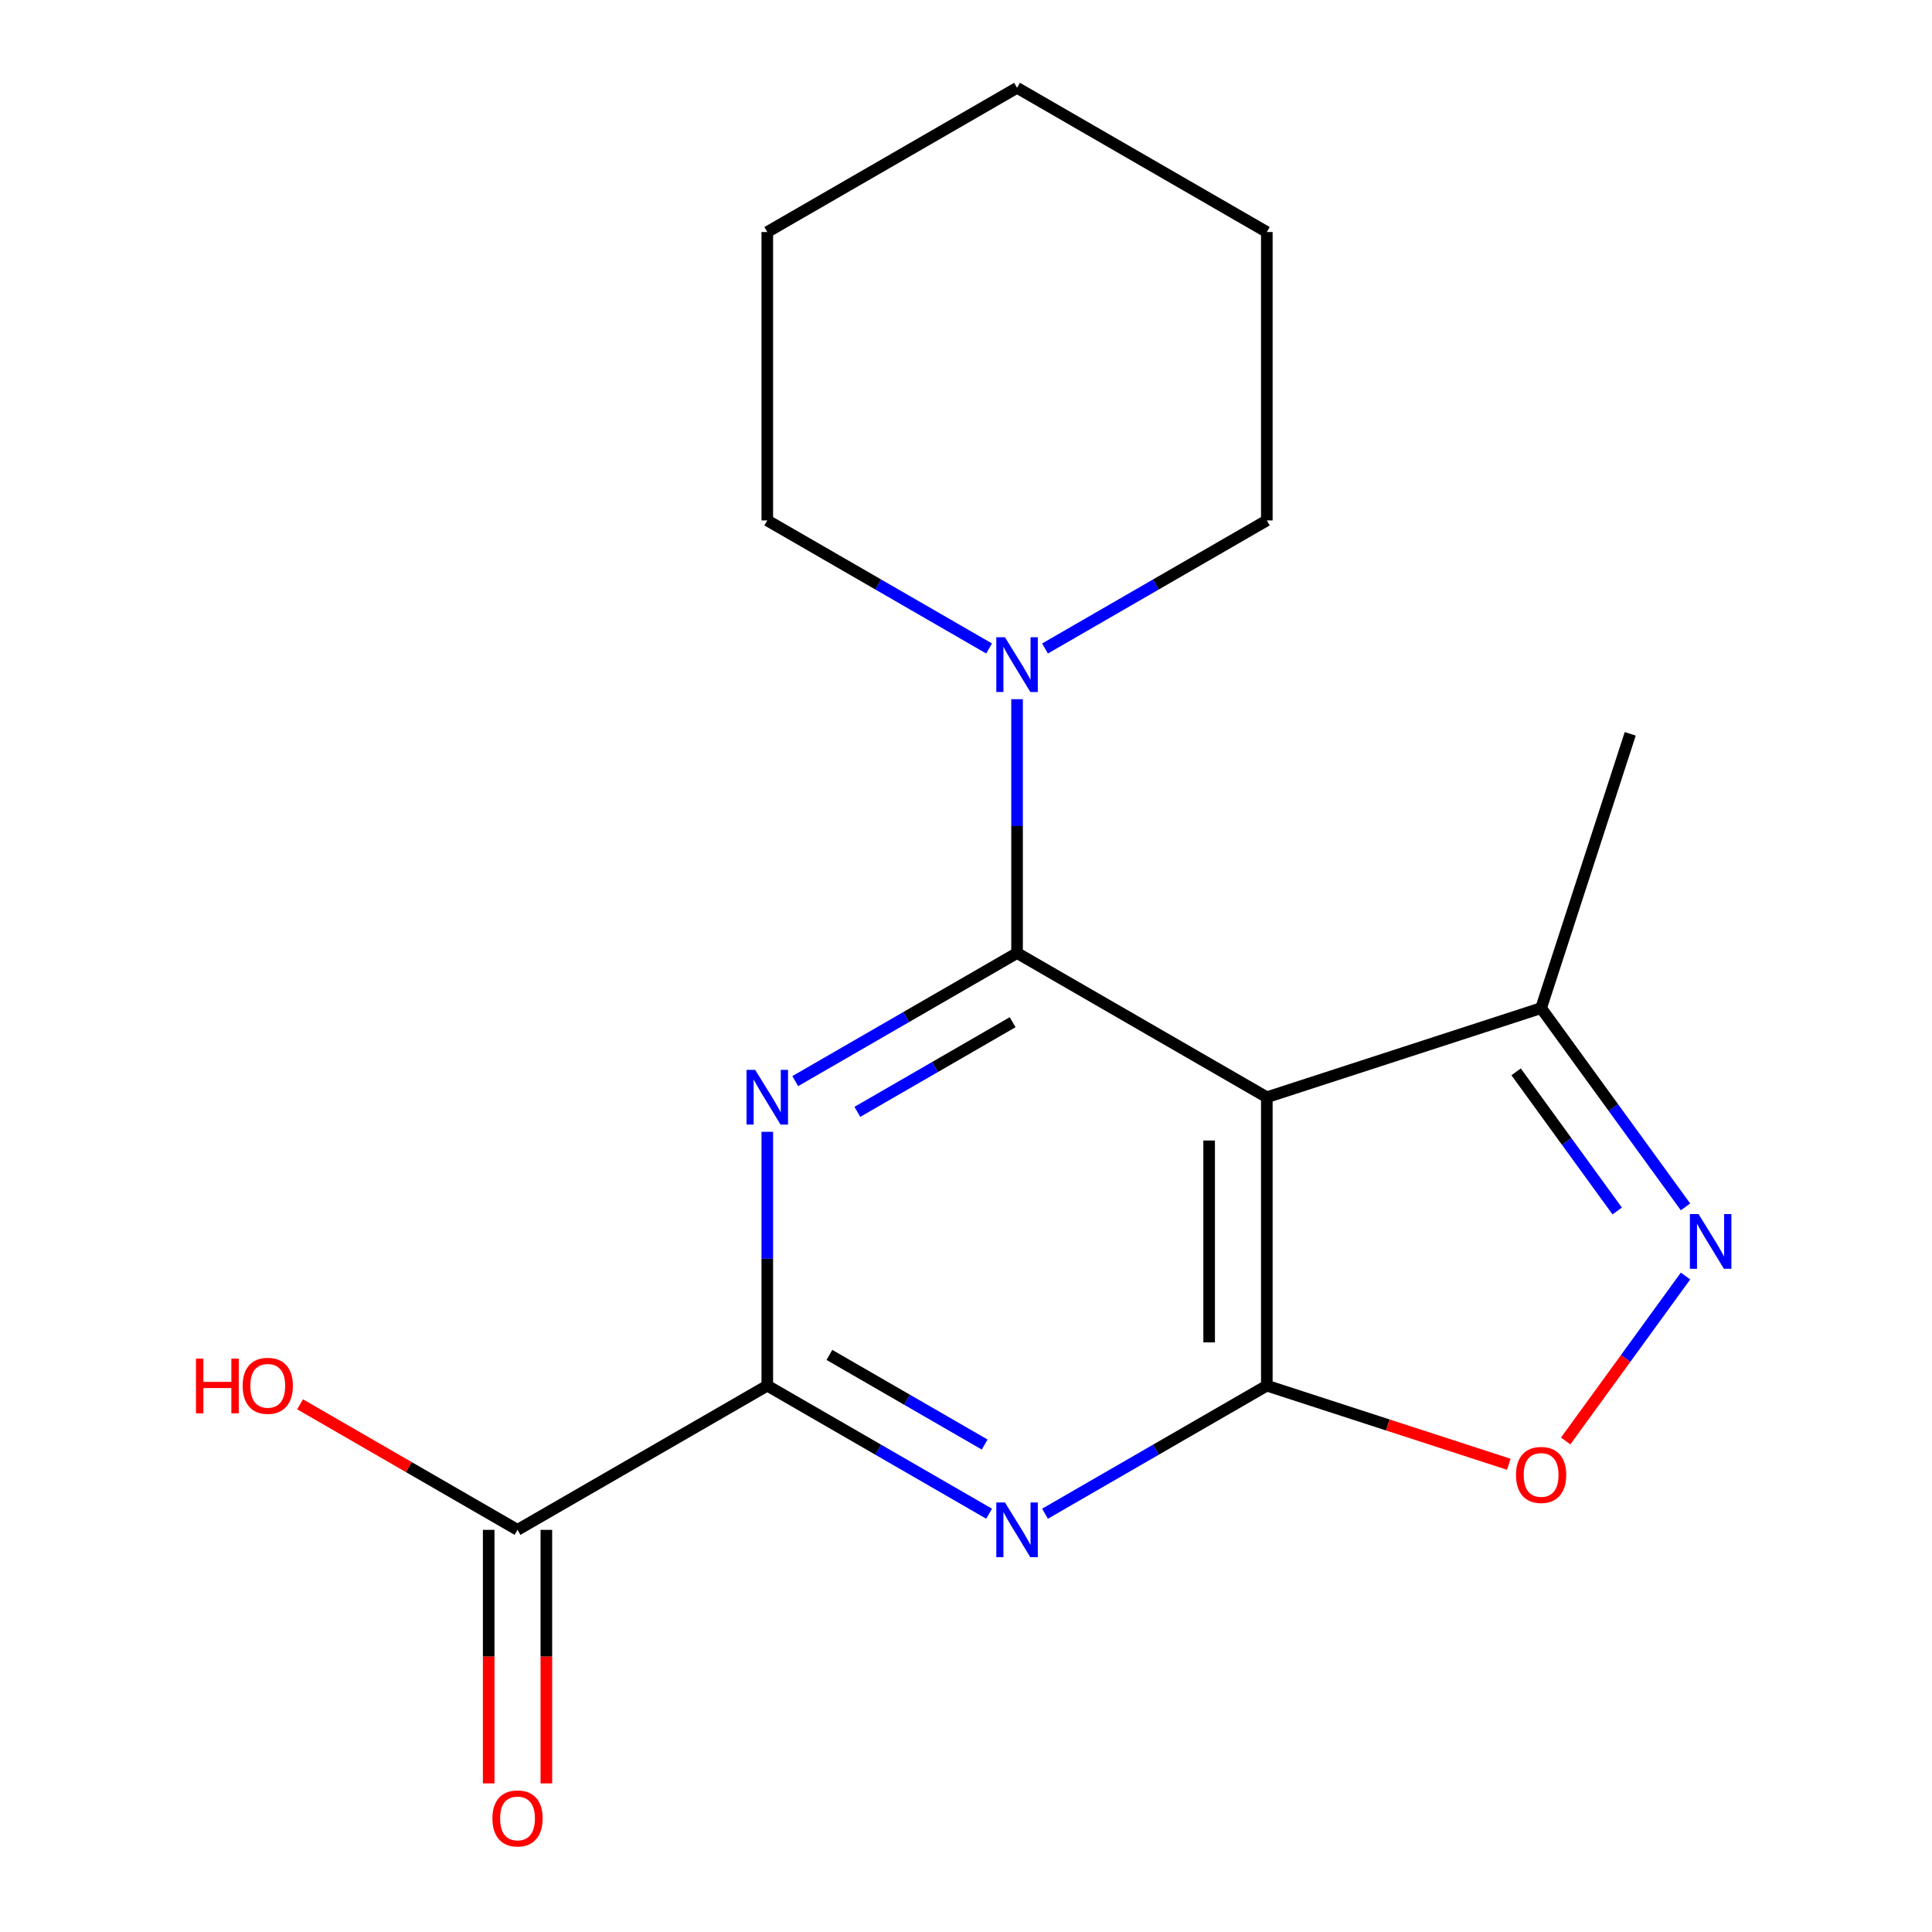 <?xml version='1.0' encoding='iso-8859-1'?>
<svg version='1.1' baseProfile='full'
              xmlns='http://www.w3.org/2000/svg'
                      xmlns:rdkit='http://www.rdkit.org/xml'
                      xmlns:xlink='http://www.w3.org/1999/xlink'
                  xml:space='preserve'
width='1000px' height='1000px' viewBox='0 0 1000 1000'>
<!-- END OF HEADER -->
<rect style='opacity:1.0;fill:#FFFFFF;stroke:none' width='1000' height='1000' x='0' y='0'> </rect>
<path class='bond-0' d='M 526.428,493.292 L 469.024,526.434' style='fill:none;fill-rule:evenodd;stroke:#000000;stroke-width:6px;stroke-linecap:butt;stroke-linejoin:miter;stroke-opacity:1' />
<path class='bond-0' d='M 469.024,526.434 L 411.62,559.577' style='fill:none;fill-rule:evenodd;stroke:#0000FF;stroke-width:6px;stroke-linecap:butt;stroke-linejoin:miter;stroke-opacity:1' />
<path class='bond-0' d='M 524.134,529.091 L 483.952,552.29' style='fill:none;fill-rule:evenodd;stroke:#000000;stroke-width:6px;stroke-linecap:butt;stroke-linejoin:miter;stroke-opacity:1' />
<path class='bond-0' d='M 483.952,552.29 L 443.769,575.49' style='fill:none;fill-rule:evenodd;stroke:#0000FF;stroke-width:6px;stroke-linecap:butt;stroke-linejoin:miter;stroke-opacity:1' />
<path class='bond-2' d='M 526.428,493.292 L 655.707,567.932' style='fill:none;fill-rule:evenodd;stroke:#000000;stroke-width:6px;stroke-linecap:butt;stroke-linejoin:miter;stroke-opacity:1' />
<path class='bond-7' d='M 526.428,493.292 L 526.428,427.599' style='fill:none;fill-rule:evenodd;stroke:#000000;stroke-width:6px;stroke-linecap:butt;stroke-linejoin:miter;stroke-opacity:1' />
<path class='bond-7' d='M 526.428,427.599 L 526.428,361.905' style='fill:none;fill-rule:evenodd;stroke:#0000FF;stroke-width:6px;stroke-linecap:butt;stroke-linejoin:miter;stroke-opacity:1' />
<path class='bond-4' d='M 397.148,585.824 L 397.148,651.518' style='fill:none;fill-rule:evenodd;stroke:#0000FF;stroke-width:6px;stroke-linecap:butt;stroke-linejoin:miter;stroke-opacity:1' />
<path class='bond-4' d='M 397.148,651.518 L 397.148,717.211' style='fill:none;fill-rule:evenodd;stroke:#000000;stroke-width:6px;stroke-linecap:butt;stroke-linejoin:miter;stroke-opacity:1' />
<path class='bond-1' d='M 655.707,717.211 L 655.707,567.932' style='fill:none;fill-rule:evenodd;stroke:#000000;stroke-width:6px;stroke-linecap:butt;stroke-linejoin:miter;stroke-opacity:1' />
<path class='bond-1' d='M 625.851,694.819 L 625.851,590.324' style='fill:none;fill-rule:evenodd;stroke:#000000;stroke-width:6px;stroke-linecap:butt;stroke-linejoin:miter;stroke-opacity:1' />
<path class='bond-3' d='M 655.707,717.211 L 598.303,750.353' style='fill:none;fill-rule:evenodd;stroke:#000000;stroke-width:6px;stroke-linecap:butt;stroke-linejoin:miter;stroke-opacity:1' />
<path class='bond-3' d='M 598.303,750.353 L 540.9,783.495' style='fill:none;fill-rule:evenodd;stroke:#0000FF;stroke-width:6px;stroke-linecap:butt;stroke-linejoin:miter;stroke-opacity:1' />
<path class='bond-6' d='M 655.707,717.211 L 718.328,737.558' style='fill:none;fill-rule:evenodd;stroke:#000000;stroke-width:6px;stroke-linecap:butt;stroke-linejoin:miter;stroke-opacity:1' />
<path class='bond-6' d='M 718.328,737.558 L 780.948,757.905' style='fill:none;fill-rule:evenodd;stroke:#FF0000;stroke-width:6px;stroke-linecap:butt;stroke-linejoin:miter;stroke-opacity:1' />
<path class='bond-8' d='M 655.707,567.932 L 797.68,521.802' style='fill:none;fill-rule:evenodd;stroke:#000000;stroke-width:6px;stroke-linecap:butt;stroke-linejoin:miter;stroke-opacity:1' />
<path class='bond-18' d='M 511.956,783.495 L 454.552,750.353' style='fill:none;fill-rule:evenodd;stroke:#0000FF;stroke-width:6px;stroke-linecap:butt;stroke-linejoin:miter;stroke-opacity:1' />
<path class='bond-18' d='M 454.552,750.353 L 397.148,717.211' style='fill:none;fill-rule:evenodd;stroke:#000000;stroke-width:6px;stroke-linecap:butt;stroke-linejoin:miter;stroke-opacity:1' />
<path class='bond-18' d='M 509.662,747.697 L 469.48,724.497' style='fill:none;fill-rule:evenodd;stroke:#0000FF;stroke-width:6px;stroke-linecap:butt;stroke-linejoin:miter;stroke-opacity:1' />
<path class='bond-18' d='M 469.48,724.497 L 429.297,701.298' style='fill:none;fill-rule:evenodd;stroke:#000000;stroke-width:6px;stroke-linecap:butt;stroke-linejoin:miter;stroke-opacity:1' />
<path class='bond-9' d='M 397.148,717.211 L 267.868,791.851' style='fill:none;fill-rule:evenodd;stroke:#000000;stroke-width:6px;stroke-linecap:butt;stroke-linejoin:miter;stroke-opacity:1' />
<path class='bond-5' d='M 872.425,624.68 L 835.053,573.241' style='fill:none;fill-rule:evenodd;stroke:#0000FF;stroke-width:6px;stroke-linecap:butt;stroke-linejoin:miter;stroke-opacity:1' />
<path class='bond-5' d='M 835.053,573.241 L 797.68,521.802' style='fill:none;fill-rule:evenodd;stroke:#000000;stroke-width:6px;stroke-linecap:butt;stroke-linejoin:miter;stroke-opacity:1' />
<path class='bond-5' d='M 837.059,626.797 L 810.899,590.79' style='fill:none;fill-rule:evenodd;stroke:#0000FF;stroke-width:6px;stroke-linecap:butt;stroke-linejoin:miter;stroke-opacity:1' />
<path class='bond-5' d='M 810.899,590.79 L 784.738,554.783' style='fill:none;fill-rule:evenodd;stroke:#000000;stroke-width:6px;stroke-linecap:butt;stroke-linejoin:miter;stroke-opacity:1' />
<path class='bond-19' d='M 872.425,660.464 L 841.41,703.153' style='fill:none;fill-rule:evenodd;stroke:#0000FF;stroke-width:6px;stroke-linecap:butt;stroke-linejoin:miter;stroke-opacity:1' />
<path class='bond-19' d='M 841.41,703.153 L 810.394,745.842' style='fill:none;fill-rule:evenodd;stroke:#FF0000;stroke-width:6px;stroke-linecap:butt;stroke-linejoin:miter;stroke-opacity:1' />
<path class='bond-12' d='M 540.9,335.658 L 598.303,302.516' style='fill:none;fill-rule:evenodd;stroke:#0000FF;stroke-width:6px;stroke-linecap:butt;stroke-linejoin:miter;stroke-opacity:1' />
<path class='bond-12' d='M 598.303,302.516 L 655.707,269.373' style='fill:none;fill-rule:evenodd;stroke:#000000;stroke-width:6px;stroke-linecap:butt;stroke-linejoin:miter;stroke-opacity:1' />
<path class='bond-13' d='M 511.956,335.658 L 454.552,302.516' style='fill:none;fill-rule:evenodd;stroke:#0000FF;stroke-width:6px;stroke-linecap:butt;stroke-linejoin:miter;stroke-opacity:1' />
<path class='bond-13' d='M 454.552,302.516 L 397.148,269.373' style='fill:none;fill-rule:evenodd;stroke:#000000;stroke-width:6px;stroke-linecap:butt;stroke-linejoin:miter;stroke-opacity:1' />
<path class='bond-14' d='M 797.68,521.802 L 843.81,379.829' style='fill:none;fill-rule:evenodd;stroke:#000000;stroke-width:6px;stroke-linecap:butt;stroke-linejoin:miter;stroke-opacity:1' />
<path class='bond-10' d='M 252.94,791.851 L 252.94,857.465' style='fill:none;fill-rule:evenodd;stroke:#000000;stroke-width:6px;stroke-linecap:butt;stroke-linejoin:miter;stroke-opacity:1' />
<path class='bond-10' d='M 252.94,857.465 L 252.94,923.078' style='fill:none;fill-rule:evenodd;stroke:#FF0000;stroke-width:6px;stroke-linecap:butt;stroke-linejoin:miter;stroke-opacity:1' />
<path class='bond-10' d='M 282.796,791.851 L 282.796,857.465' style='fill:none;fill-rule:evenodd;stroke:#000000;stroke-width:6px;stroke-linecap:butt;stroke-linejoin:miter;stroke-opacity:1' />
<path class='bond-10' d='M 282.796,857.465 L 282.796,923.078' style='fill:none;fill-rule:evenodd;stroke:#FF0000;stroke-width:6px;stroke-linecap:butt;stroke-linejoin:miter;stroke-opacity:1' />
<path class='bond-11' d='M 267.868,791.851 L 211.594,759.361' style='fill:none;fill-rule:evenodd;stroke:#000000;stroke-width:6px;stroke-linecap:butt;stroke-linejoin:miter;stroke-opacity:1' />
<path class='bond-11' d='M 211.594,759.361 L 155.321,726.871' style='fill:none;fill-rule:evenodd;stroke:#FF0000;stroke-width:6px;stroke-linecap:butt;stroke-linejoin:miter;stroke-opacity:1' />
<path class='bond-16' d='M 655.707,269.373 L 655.707,120.094' style='fill:none;fill-rule:evenodd;stroke:#000000;stroke-width:6px;stroke-linecap:butt;stroke-linejoin:miter;stroke-opacity:1' />
<path class='bond-15' d='M 397.148,269.373 L 397.148,120.094' style='fill:none;fill-rule:evenodd;stroke:#000000;stroke-width:6px;stroke-linecap:butt;stroke-linejoin:miter;stroke-opacity:1' />
<path class='bond-17' d='M 397.148,120.094 L 526.428,45.455' style='fill:none;fill-rule:evenodd;stroke:#000000;stroke-width:6px;stroke-linecap:butt;stroke-linejoin:miter;stroke-opacity:1' />
<path class='bond-20' d='M 655.707,120.094 L 526.428,45.455' style='fill:none;fill-rule:evenodd;stroke:#000000;stroke-width:6px;stroke-linecap:butt;stroke-linejoin:miter;stroke-opacity:1' />
<path  class='atom-1' d='M 390.888 553.772
L 400.168 568.772
Q 401.088 570.252, 402.568 572.932
Q 404.048 575.612, 404.128 575.772
L 404.128 553.772
L 407.888 553.772
L 407.888 582.092
L 404.008 582.092
L 394.048 565.692
Q 392.888 563.772, 391.648 561.572
Q 390.448 559.372, 390.088 558.692
L 390.088 582.092
L 386.408 582.092
L 386.408 553.772
L 390.888 553.772
' fill='#0000FF'/>
<path  class='atom-4' d='M 520.168 777.691
L 529.448 792.691
Q 530.368 794.171, 531.848 796.851
Q 533.328 799.531, 533.408 799.691
L 533.408 777.691
L 537.168 777.691
L 537.168 806.011
L 533.288 806.011
L 523.328 789.611
Q 522.168 787.691, 520.928 785.491
Q 519.728 783.291, 519.368 782.611
L 519.368 806.011
L 515.688 806.011
L 515.688 777.691
L 520.168 777.691
' fill='#0000FF'/>
<path  class='atom-6' d='M 879.164 628.412
L 888.444 643.412
Q 889.364 644.892, 890.844 647.572
Q 892.324 650.252, 892.404 650.412
L 892.404 628.412
L 896.164 628.412
L 896.164 656.732
L 892.284 656.732
L 882.324 640.332
Q 881.164 638.412, 879.924 636.212
Q 878.724 634.012, 878.364 633.332
L 878.364 656.732
L 874.684 656.732
L 874.684 628.412
L 879.164 628.412
' fill='#0000FF'/>
<path  class='atom-7' d='M 784.68 763.421
Q 784.68 756.621, 788.04 752.821
Q 791.4 749.021, 797.68 749.021
Q 803.96 749.021, 807.32 752.821
Q 810.68 756.621, 810.68 763.421
Q 810.68 770.301, 807.28 774.221
Q 803.88 778.101, 797.68 778.101
Q 791.44 778.101, 788.04 774.221
Q 784.68 770.341, 784.68 763.421
M 797.68 774.901
Q 802 774.901, 804.32 772.021
Q 806.68 769.101, 806.68 763.421
Q 806.68 757.861, 804.32 755.061
Q 802 752.221, 797.68 752.221
Q 793.36 752.221, 791 755.021
Q 788.68 757.821, 788.68 763.421
Q 788.68 769.141, 791 772.021
Q 793.36 774.901, 797.68 774.901
' fill='#FF0000'/>
<path  class='atom-8' d='M 520.168 329.853
L 529.448 344.853
Q 530.368 346.333, 531.848 349.013
Q 533.328 351.693, 533.408 351.853
L 533.408 329.853
L 537.168 329.853
L 537.168 358.173
L 533.288 358.173
L 523.328 341.773
Q 522.168 339.853, 520.928 337.653
Q 519.728 335.453, 519.368 334.773
L 519.368 358.173
L 515.688 358.173
L 515.688 329.853
L 520.168 329.853
' fill='#0000FF'/>
<path  class='atom-11' d='M 254.868 941.21
Q 254.868 934.41, 258.228 930.61
Q 261.588 926.81, 267.868 926.81
Q 274.148 926.81, 277.508 930.61
Q 280.868 934.41, 280.868 941.21
Q 280.868 948.09, 277.468 952.01
Q 274.068 955.89, 267.868 955.89
Q 261.628 955.89, 258.228 952.01
Q 254.868 948.13, 254.868 941.21
M 267.868 952.69
Q 272.188 952.69, 274.508 949.81
Q 276.868 946.89, 276.868 941.21
Q 276.868 935.65, 274.508 932.85
Q 272.188 930.01, 267.868 930.01
Q 263.548 930.01, 261.188 932.81
Q 258.868 935.61, 258.868 941.21
Q 258.868 946.93, 261.188 949.81
Q 263.548 952.69, 267.868 952.69
' fill='#FF0000'/>
<path  class='atom-12' d='M 101.429 703.211
L 105.269 703.211
L 105.269 715.251
L 119.749 715.251
L 119.749 703.211
L 123.589 703.211
L 123.589 731.531
L 119.749 731.531
L 119.749 718.451
L 105.269 718.451
L 105.269 731.531
L 101.429 731.531
L 101.429 703.211
' fill='#FF0000'/>
<path  class='atom-12' d='M 125.589 717.291
Q 125.589 710.491, 128.949 706.691
Q 132.309 702.891, 138.589 702.891
Q 144.869 702.891, 148.229 706.691
Q 151.589 710.491, 151.589 717.291
Q 151.589 724.171, 148.189 728.091
Q 144.789 731.971, 138.589 731.971
Q 132.349 731.971, 128.949 728.091
Q 125.589 724.211, 125.589 717.291
M 138.589 728.771
Q 142.909 728.771, 145.229 725.891
Q 147.589 722.971, 147.589 717.291
Q 147.589 711.731, 145.229 708.931
Q 142.909 706.091, 138.589 706.091
Q 134.269 706.091, 131.909 708.891
Q 129.589 711.691, 129.589 717.291
Q 129.589 723.011, 131.909 725.891
Q 134.269 728.771, 138.589 728.771
' fill='#FF0000'/>
</svg>
